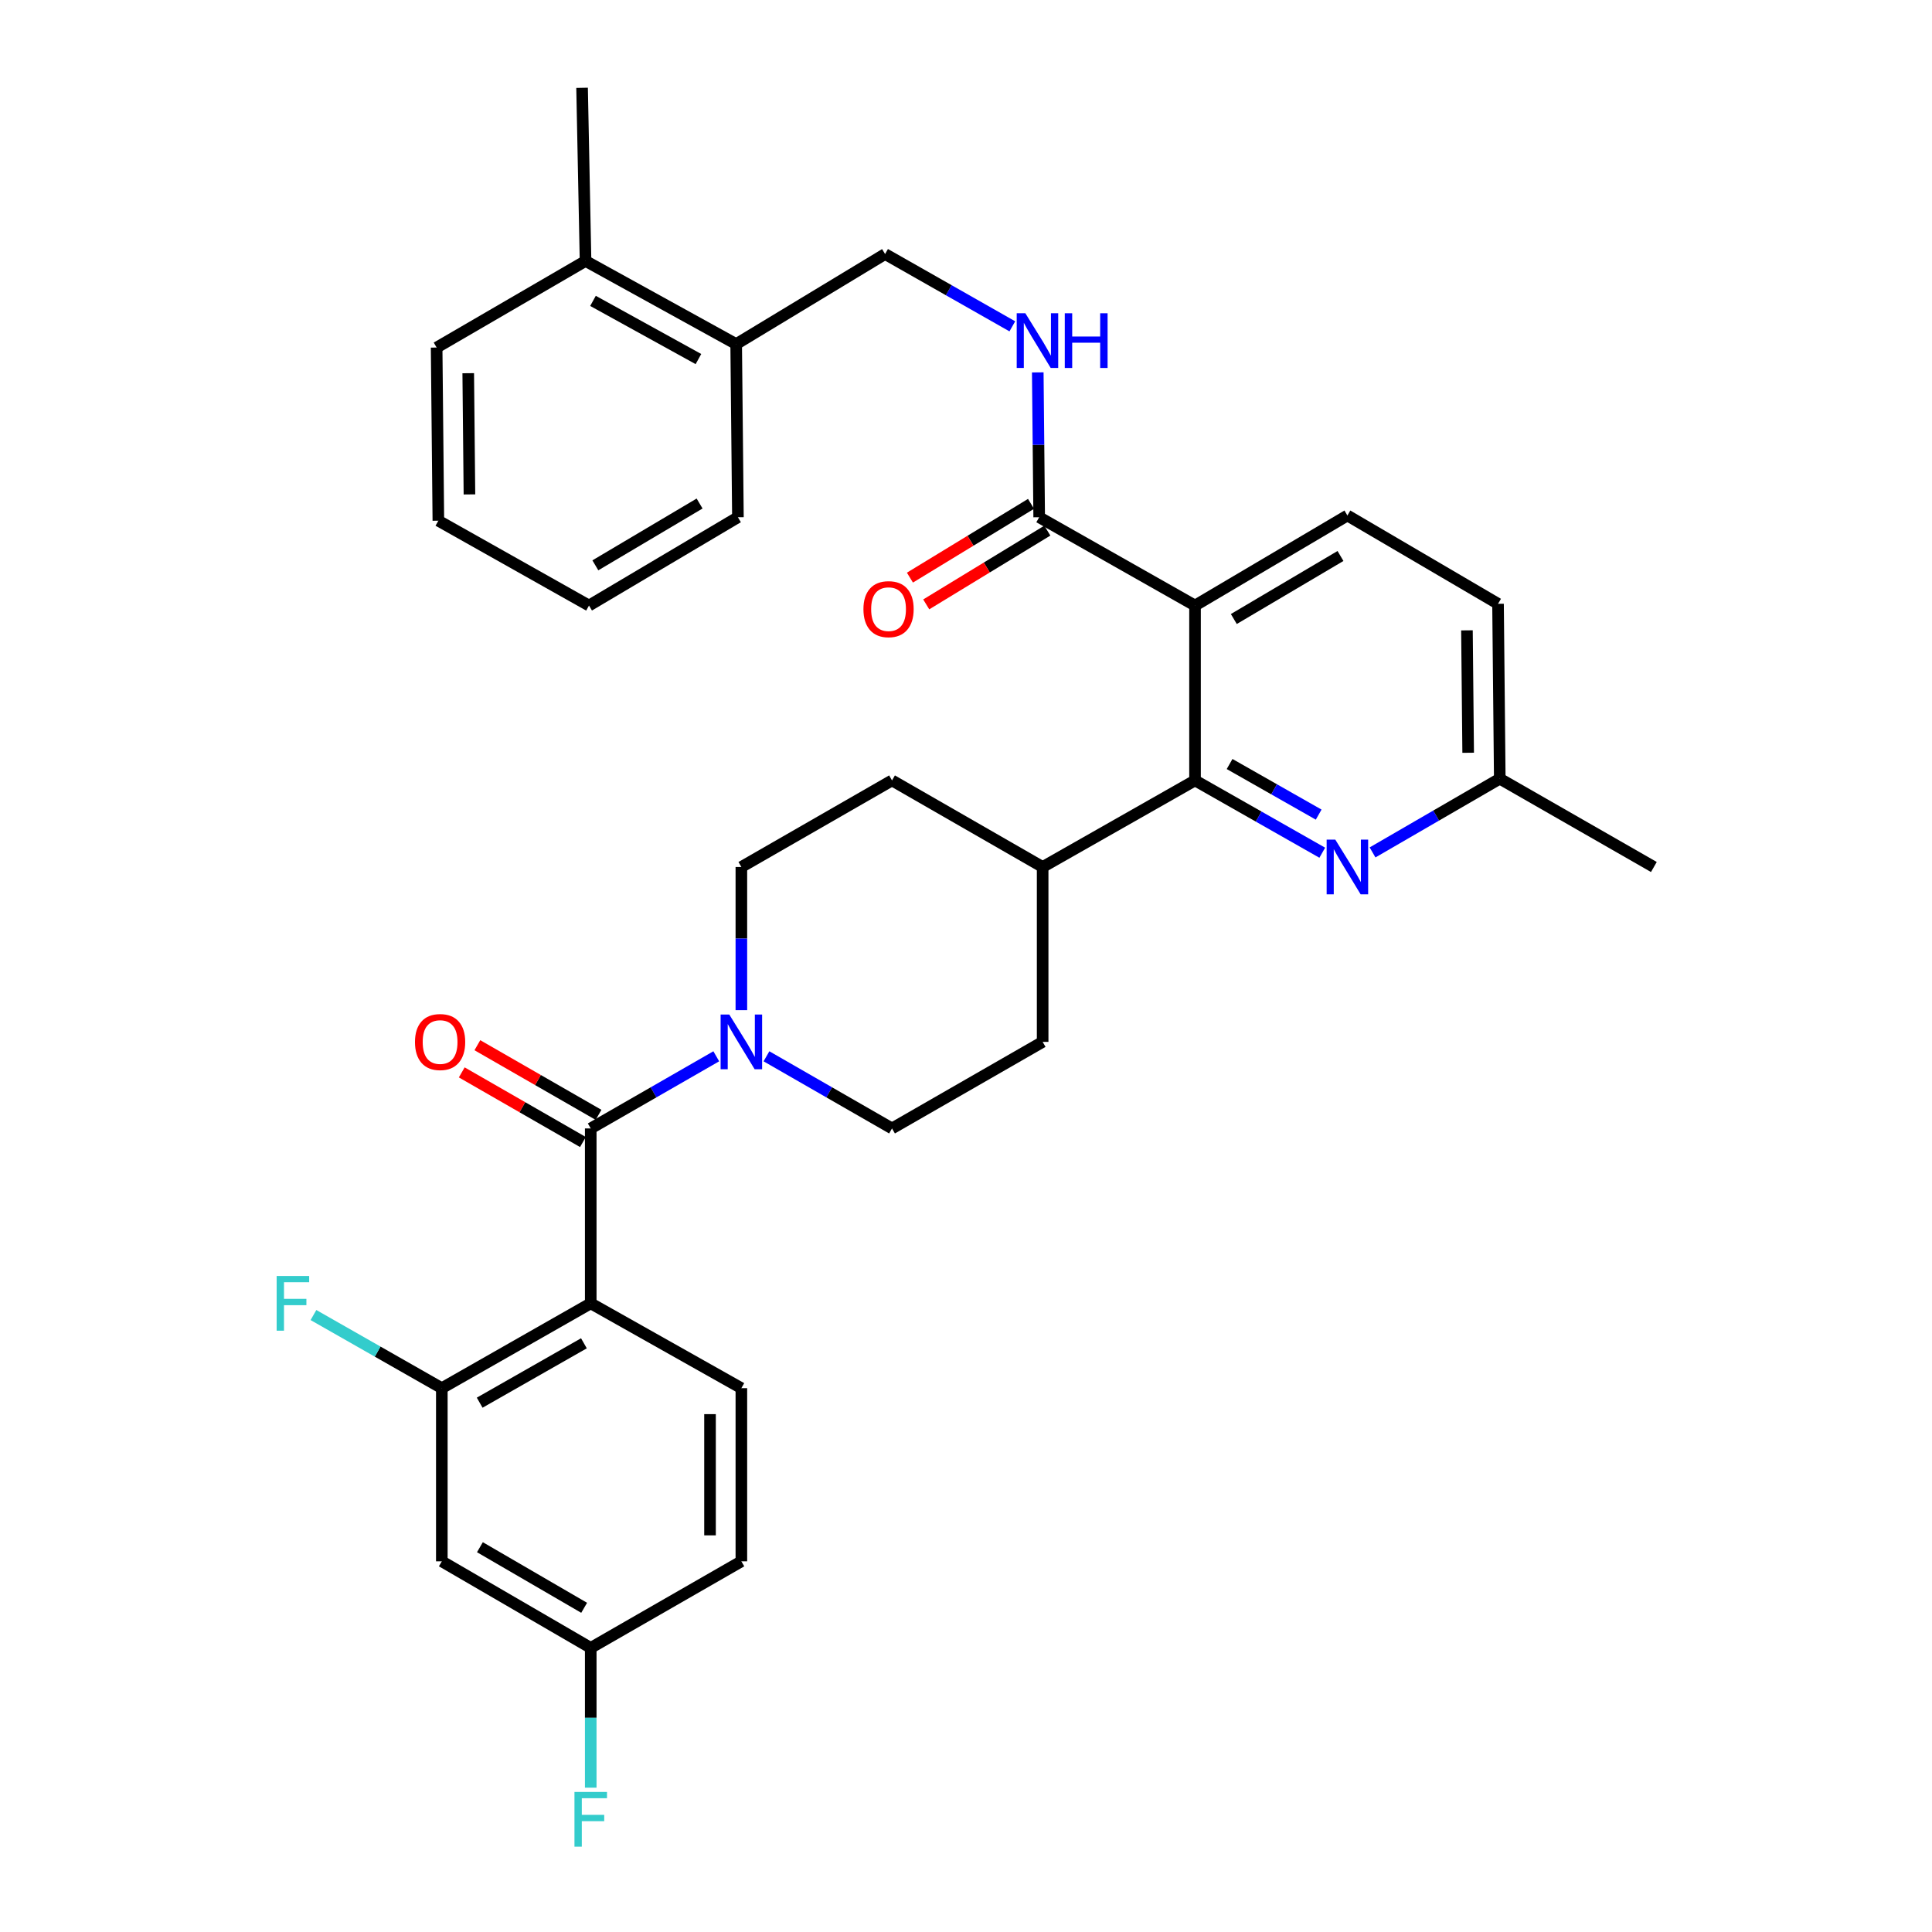 <?xml version='1.0' encoding='iso-8859-1'?>
<svg version='1.1' baseProfile='full'
              xmlns='http://www.w3.org/2000/svg'
                      xmlns:rdkit='http://www.rdkit.org/xml'
                      xmlns:xlink='http://www.w3.org/1999/xlink'
                  xml:space='preserve'
width='1000px' height='1000px' viewBox='0 0 1000 1000'>
<!-- END OF HEADER -->
<rect style='opacity:1.0;fill:#FFFFFF;stroke:none' width='1000' height='1000' x='0' y='0'> </rect>
<path class='bond-0' d='M 228.687,808.139 L 305.762,852.946' style='fill:none;fill-rule:evenodd;stroke:#000000;stroke-width:6px;stroke-linecap:butt;stroke-linejoin:miter;stroke-opacity:1' />
<path class='bond-0' d='M 248.402,800.833 L 302.355,832.198' style='fill:none;fill-rule:evenodd;stroke:#000000;stroke-width:6px;stroke-linecap:butt;stroke-linejoin:miter;stroke-opacity:1' />
<path class='bond-1' d='M 228.687,808.139 L 228.687,718.517' style='fill:none;fill-rule:evenodd;stroke:#000000;stroke-width:6px;stroke-linecap:butt;stroke-linejoin:miter;stroke-opacity:1' />
<path class='bond-2' d='M 539.674,448.758 L 461.706,403.943' style='fill:none;fill-rule:evenodd;stroke:#000000;stroke-width:6px;stroke-linecap:butt;stroke-linejoin:miter;stroke-opacity:1' />
<path class='bond-3' d='M 539.674,448.758 L 539.674,539.273' style='fill:none;fill-rule:evenodd;stroke:#000000;stroke-width:6px;stroke-linecap:butt;stroke-linejoin:miter;stroke-opacity:1' />
<path class='bond-4' d='M 539.674,448.758 L 618.542,403.943' style='fill:none;fill-rule:evenodd;stroke:#000000;stroke-width:6px;stroke-linecap:butt;stroke-linejoin:miter;stroke-opacity:1' />
<path class='bond-5' d='M 461.706,403.943 L 383.73,448.758' style='fill:none;fill-rule:evenodd;stroke:#000000;stroke-width:6px;stroke-linecap:butt;stroke-linejoin:miter;stroke-opacity:1' />
<path class='bond-6' d='M 383.73,448.758 L 383.73,485.804' style='fill:none;fill-rule:evenodd;stroke:#000000;stroke-width:6px;stroke-linecap:butt;stroke-linejoin:miter;stroke-opacity:1' />
<path class='bond-6' d='M 383.73,485.804 L 383.73,522.85' style='fill:none;fill-rule:evenodd;stroke:#0000FF;stroke-width:6px;stroke-linecap:butt;stroke-linejoin:miter;stroke-opacity:1' />
<path class='bond-7' d='M 396.718,546.736 L 429.212,565.408' style='fill:none;fill-rule:evenodd;stroke:#0000FF;stroke-width:6px;stroke-linecap:butt;stroke-linejoin:miter;stroke-opacity:1' />
<path class='bond-7' d='M 429.212,565.408 L 461.706,584.079' style='fill:none;fill-rule:evenodd;stroke:#000000;stroke-width:6px;stroke-linecap:butt;stroke-linejoin:miter;stroke-opacity:1' />
<path class='bond-8' d='M 370.741,546.737 L 338.252,565.408' style='fill:none;fill-rule:evenodd;stroke:#0000FF;stroke-width:6px;stroke-linecap:butt;stroke-linejoin:miter;stroke-opacity:1' />
<path class='bond-8' d='M 338.252,565.408 L 305.762,584.079' style='fill:none;fill-rule:evenodd;stroke:#000000;stroke-width:6px;stroke-linecap:butt;stroke-linejoin:miter;stroke-opacity:1' />
<path class='bond-9' d='M 461.706,584.079 L 539.674,539.273' style='fill:none;fill-rule:evenodd;stroke:#000000;stroke-width:6px;stroke-linecap:butt;stroke-linejoin:miter;stroke-opacity:1' />
<path class='bond-10' d='M 309.804,577.046 L 278.444,559.024' style='fill:none;fill-rule:evenodd;stroke:#000000;stroke-width:6px;stroke-linecap:butt;stroke-linejoin:miter;stroke-opacity:1' />
<path class='bond-10' d='M 278.444,559.024 L 247.085,541.002' style='fill:none;fill-rule:evenodd;stroke:#FF0000;stroke-width:6px;stroke-linecap:butt;stroke-linejoin:miter;stroke-opacity:1' />
<path class='bond-10' d='M 301.72,591.113 L 270.36,573.091' style='fill:none;fill-rule:evenodd;stroke:#000000;stroke-width:6px;stroke-linecap:butt;stroke-linejoin:miter;stroke-opacity:1' />
<path class='bond-10' d='M 270.36,573.091 L 239.001,555.069' style='fill:none;fill-rule:evenodd;stroke:#FF0000;stroke-width:6px;stroke-linecap:butt;stroke-linejoin:miter;stroke-opacity:1' />
<path class='bond-11' d='M 305.762,584.079 L 305.762,674.603' style='fill:none;fill-rule:evenodd;stroke:#000000;stroke-width:6px;stroke-linecap:butt;stroke-linejoin:miter;stroke-opacity:1' />
<path class='bond-12' d='M 305.762,852.946 L 383.73,808.139' style='fill:none;fill-rule:evenodd;stroke:#000000;stroke-width:6px;stroke-linecap:butt;stroke-linejoin:miter;stroke-opacity:1' />
<path class='bond-13' d='M 305.762,852.946 L 305.762,889.121' style='fill:none;fill-rule:evenodd;stroke:#000000;stroke-width:6px;stroke-linecap:butt;stroke-linejoin:miter;stroke-opacity:1' />
<path class='bond-13' d='M 305.762,889.121 L 305.762,925.297' style='fill:none;fill-rule:evenodd;stroke:#33CCCC;stroke-width:6px;stroke-linecap:butt;stroke-linejoin:miter;stroke-opacity:1' />
<path class='bond-14' d='M 618.542,313.428 L 618.542,403.943' style='fill:none;fill-rule:evenodd;stroke:#000000;stroke-width:6px;stroke-linecap:butt;stroke-linejoin:miter;stroke-opacity:1' />
<path class='bond-15' d='M 618.542,313.428 L 697.411,266.819' style='fill:none;fill-rule:evenodd;stroke:#000000;stroke-width:6px;stroke-linecap:butt;stroke-linejoin:miter;stroke-opacity:1' />
<path class='bond-15' d='M 638.627,320.405 L 693.835,287.778' style='fill:none;fill-rule:evenodd;stroke:#000000;stroke-width:6px;stroke-linecap:butt;stroke-linejoin:miter;stroke-opacity:1' />
<path class='bond-16' d='M 618.542,313.428 L 537.88,267.721' style='fill:none;fill-rule:evenodd;stroke:#000000;stroke-width:6px;stroke-linecap:butt;stroke-linejoin:miter;stroke-opacity:1' />
<path class='bond-17' d='M 618.542,403.943 L 651.473,422.655' style='fill:none;fill-rule:evenodd;stroke:#000000;stroke-width:6px;stroke-linecap:butt;stroke-linejoin:miter;stroke-opacity:1' />
<path class='bond-17' d='M 651.473,422.655 L 684.403,441.367' style='fill:none;fill-rule:evenodd;stroke:#0000FF;stroke-width:6px;stroke-linecap:butt;stroke-linejoin:miter;stroke-opacity:1' />
<path class='bond-17' d='M 636.437,395.45 L 659.488,408.549' style='fill:none;fill-rule:evenodd;stroke:#000000;stroke-width:6px;stroke-linecap:butt;stroke-linejoin:miter;stroke-opacity:1' />
<path class='bond-17' d='M 659.488,408.549 L 682.54,421.647' style='fill:none;fill-rule:evenodd;stroke:#0000FF;stroke-width:6px;stroke-linecap:butt;stroke-linejoin:miter;stroke-opacity:1' />
<path class='bond-18' d='M 710.43,441.213 L 743.355,422.132' style='fill:none;fill-rule:evenodd;stroke:#0000FF;stroke-width:6px;stroke-linecap:butt;stroke-linejoin:miter;stroke-opacity:1' />
<path class='bond-18' d='M 743.355,422.132 L 776.28,403.05' style='fill:none;fill-rule:evenodd;stroke:#000000;stroke-width:6px;stroke-linecap:butt;stroke-linejoin:miter;stroke-opacity:1' />
<path class='bond-19' d='M 776.28,403.05 L 856.041,448.758' style='fill:none;fill-rule:evenodd;stroke:#000000;stroke-width:6px;stroke-linecap:butt;stroke-linejoin:miter;stroke-opacity:1' />
<path class='bond-20' d='M 776.28,403.05 L 775.379,312.527' style='fill:none;fill-rule:evenodd;stroke:#000000;stroke-width:6px;stroke-linecap:butt;stroke-linejoin:miter;stroke-opacity:1' />
<path class='bond-20' d='M 759.921,389.634 L 759.29,326.267' style='fill:none;fill-rule:evenodd;stroke:#000000;stroke-width:6px;stroke-linecap:butt;stroke-linejoin:miter;stroke-opacity:1' />
<path class='bond-21' d='M 775.379,312.527 L 697.411,266.819' style='fill:none;fill-rule:evenodd;stroke:#000000;stroke-width:6px;stroke-linecap:butt;stroke-linejoin:miter;stroke-opacity:1' />
<path class='bond-22' d='M 537.88,267.721 L 537.514,230.235' style='fill:none;fill-rule:evenodd;stroke:#000000;stroke-width:6px;stroke-linecap:butt;stroke-linejoin:miter;stroke-opacity:1' />
<path class='bond-22' d='M 537.514,230.235 L 537.148,192.75' style='fill:none;fill-rule:evenodd;stroke:#0000FF;stroke-width:6px;stroke-linecap:butt;stroke-linejoin:miter;stroke-opacity:1' />
<path class='bond-23' d='M 533.66,260.792 L 502.317,279.884' style='fill:none;fill-rule:evenodd;stroke:#000000;stroke-width:6px;stroke-linecap:butt;stroke-linejoin:miter;stroke-opacity:1' />
<path class='bond-23' d='M 502.317,279.884 L 470.975,298.976' style='fill:none;fill-rule:evenodd;stroke:#FF0000;stroke-width:6px;stroke-linecap:butt;stroke-linejoin:miter;stroke-opacity:1' />
<path class='bond-23' d='M 542.1,274.649 L 510.757,293.74' style='fill:none;fill-rule:evenodd;stroke:#000000;stroke-width:6px;stroke-linecap:butt;stroke-linejoin:miter;stroke-opacity:1' />
<path class='bond-23' d='M 510.757,293.74 L 479.415,312.832' style='fill:none;fill-rule:evenodd;stroke:#FF0000;stroke-width:6px;stroke-linecap:butt;stroke-linejoin:miter;stroke-opacity:1' />
<path class='bond-24' d='M 523.98,168.913 L 491.049,150.201' style='fill:none;fill-rule:evenodd;stroke:#0000FF;stroke-width:6px;stroke-linecap:butt;stroke-linejoin:miter;stroke-opacity:1' />
<path class='bond-24' d='M 491.049,150.201 L 458.119,131.489' style='fill:none;fill-rule:evenodd;stroke:#000000;stroke-width:6px;stroke-linecap:butt;stroke-linejoin:miter;stroke-opacity:1' />
<path class='bond-25' d='M 303.076,135.077 L 381.043,178.098' style='fill:none;fill-rule:evenodd;stroke:#000000;stroke-width:6px;stroke-linecap:butt;stroke-linejoin:miter;stroke-opacity:1' />
<path class='bond-25' d='M 306.933,155.735 L 361.51,185.851' style='fill:none;fill-rule:evenodd;stroke:#000000;stroke-width:6px;stroke-linecap:butt;stroke-linejoin:miter;stroke-opacity:1' />
<path class='bond-26' d='M 303.076,135.077 L 226.001,179.892' style='fill:none;fill-rule:evenodd;stroke:#000000;stroke-width:6px;stroke-linecap:butt;stroke-linejoin:miter;stroke-opacity:1' />
<path class='bond-27' d='M 303.076,135.077 L 301.282,45.455' style='fill:none;fill-rule:evenodd;stroke:#000000;stroke-width:6px;stroke-linecap:butt;stroke-linejoin:miter;stroke-opacity:1' />
<path class='bond-28' d='M 381.043,178.098 L 458.119,131.489' style='fill:none;fill-rule:evenodd;stroke:#000000;stroke-width:6px;stroke-linecap:butt;stroke-linejoin:miter;stroke-opacity:1' />
<path class='bond-29' d='M 381.043,178.098 L 381.945,267.721' style='fill:none;fill-rule:evenodd;stroke:#000000;stroke-width:6px;stroke-linecap:butt;stroke-linejoin:miter;stroke-opacity:1' />
<path class='bond-30' d='M 226.001,179.892 L 226.893,269.514' style='fill:none;fill-rule:evenodd;stroke:#000000;stroke-width:6px;stroke-linecap:butt;stroke-linejoin:miter;stroke-opacity:1' />
<path class='bond-30' d='M 242.358,193.174 L 242.983,255.909' style='fill:none;fill-rule:evenodd;stroke:#000000;stroke-width:6px;stroke-linecap:butt;stroke-linejoin:miter;stroke-opacity:1' />
<path class='bond-31' d='M 381.945,267.721 L 304.87,313.428' style='fill:none;fill-rule:evenodd;stroke:#000000;stroke-width:6px;stroke-linecap:butt;stroke-linejoin:miter;stroke-opacity:1' />
<path class='bond-31' d='M 362.108,260.622 L 308.155,292.617' style='fill:none;fill-rule:evenodd;stroke:#000000;stroke-width:6px;stroke-linecap:butt;stroke-linejoin:miter;stroke-opacity:1' />
<path class='bond-32' d='M 226.893,269.514 L 304.87,313.428' style='fill:none;fill-rule:evenodd;stroke:#000000;stroke-width:6px;stroke-linecap:butt;stroke-linejoin:miter;stroke-opacity:1' />
<path class='bond-33' d='M 383.73,808.139 L 383.73,718.517' style='fill:none;fill-rule:evenodd;stroke:#000000;stroke-width:6px;stroke-linecap:butt;stroke-linejoin:miter;stroke-opacity:1' />
<path class='bond-33' d='M 367.505,794.696 L 367.505,731.96' style='fill:none;fill-rule:evenodd;stroke:#000000;stroke-width:6px;stroke-linecap:butt;stroke-linejoin:miter;stroke-opacity:1' />
<path class='bond-34' d='M 383.73,718.517 L 305.762,674.603' style='fill:none;fill-rule:evenodd;stroke:#000000;stroke-width:6px;stroke-linecap:butt;stroke-linejoin:miter;stroke-opacity:1' />
<path class='bond-35' d='M 305.762,674.603 L 228.687,718.517' style='fill:none;fill-rule:evenodd;stroke:#000000;stroke-width:6px;stroke-linecap:butt;stroke-linejoin:miter;stroke-opacity:1' />
<path class='bond-35' d='M 302.233,695.287 L 248.28,726.027' style='fill:none;fill-rule:evenodd;stroke:#000000;stroke-width:6px;stroke-linecap:butt;stroke-linejoin:miter;stroke-opacity:1' />
<path class='bond-36' d='M 228.687,718.517 L 195.468,699.59' style='fill:none;fill-rule:evenodd;stroke:#000000;stroke-width:6px;stroke-linecap:butt;stroke-linejoin:miter;stroke-opacity:1' />
<path class='bond-36' d='M 195.468,699.59 L 162.249,680.664' style='fill:none;fill-rule:evenodd;stroke:#33CCCC;stroke-width:6px;stroke-linecap:butt;stroke-linejoin:miter;stroke-opacity:1' />
<path  class='atom-4' d='M 377.47 525.113
L 386.75 540.113
Q 387.67 541.593, 389.15 544.273
Q 390.63 546.953, 390.71 547.113
L 390.71 525.113
L 394.47 525.113
L 394.47 553.433
L 390.59 553.433
L 380.63 537.033
Q 379.47 535.113, 378.23 532.913
Q 377.03 530.713, 376.67 530.033
L 376.67 553.433
L 372.99 553.433
L 372.99 525.113
L 377.47 525.113
' fill='#0000FF'/>
<path  class='atom-8' d='M 214.794 539.353
Q 214.794 532.553, 218.154 528.753
Q 221.514 524.953, 227.794 524.953
Q 234.074 524.953, 237.434 528.753
Q 240.794 532.553, 240.794 539.353
Q 240.794 546.233, 237.394 550.153
Q 233.994 554.033, 227.794 554.033
Q 221.554 554.033, 218.154 550.153
Q 214.794 546.273, 214.794 539.353
M 227.794 550.833
Q 232.114 550.833, 234.434 547.953
Q 236.794 545.033, 236.794 539.353
Q 236.794 533.793, 234.434 530.993
Q 232.114 528.153, 227.794 528.153
Q 223.474 528.153, 221.114 530.953
Q 218.794 533.753, 218.794 539.353
Q 218.794 545.073, 221.114 547.953
Q 223.474 550.833, 227.794 550.833
' fill='#FF0000'/>
<path  class='atom-12' d='M 691.151 434.598
L 700.431 449.598
Q 701.351 451.078, 702.831 453.758
Q 704.311 456.438, 704.391 456.598
L 704.391 434.598
L 708.151 434.598
L 708.151 462.918
L 704.271 462.918
L 694.311 446.518
Q 693.151 444.598, 691.911 442.398
Q 690.711 440.198, 690.351 439.518
L 690.351 462.918
L 686.671 462.918
L 686.671 434.598
L 691.151 434.598
' fill='#0000FF'/>
<path  class='atom-17' d='M 530.727 162.145
L 540.007 177.145
Q 540.927 178.625, 542.407 181.305
Q 543.887 183.985, 543.967 184.145
L 543.967 162.145
L 547.727 162.145
L 547.727 190.465
L 543.847 190.465
L 533.887 174.065
Q 532.727 172.145, 531.487 169.945
Q 530.287 167.745, 529.927 167.065
L 529.927 190.465
L 526.247 190.465
L 526.247 162.145
L 530.727 162.145
' fill='#0000FF'/>
<path  class='atom-17' d='M 551.127 162.145
L 554.967 162.145
L 554.967 174.185
L 569.447 174.185
L 569.447 162.145
L 573.287 162.145
L 573.287 190.465
L 569.447 190.465
L 569.447 177.385
L 554.967 177.385
L 554.967 190.465
L 551.127 190.465
L 551.127 162.145
' fill='#0000FF'/>
<path  class='atom-18' d='M 446.912 315.293
Q 446.912 308.493, 450.272 304.693
Q 453.632 300.893, 459.912 300.893
Q 466.192 300.893, 469.552 304.693
Q 472.912 308.493, 472.912 315.293
Q 472.912 322.173, 469.512 326.093
Q 466.112 329.973, 459.912 329.973
Q 453.672 329.973, 450.272 326.093
Q 446.912 322.213, 446.912 315.293
M 459.912 326.773
Q 464.232 326.773, 466.552 323.893
Q 468.912 320.973, 468.912 315.293
Q 468.912 309.733, 466.552 306.933
Q 464.232 304.093, 459.912 304.093
Q 455.592 304.093, 453.232 306.893
Q 450.912 309.693, 450.912 315.293
Q 450.912 321.013, 453.232 323.893
Q 455.592 326.773, 459.912 326.773
' fill='#FF0000'/>
<path  class='atom-32' d='M 143.192 660.443
L 160.032 660.443
L 160.032 663.683
L 146.992 663.683
L 146.992 672.283
L 158.592 672.283
L 158.592 675.563
L 146.992 675.563
L 146.992 688.763
L 143.192 688.763
L 143.192 660.443
' fill='#33CCCC'/>
<path  class='atom-33' d='M 297.342 927.515
L 314.182 927.515
L 314.182 930.755
L 301.142 930.755
L 301.142 939.355
L 312.742 939.355
L 312.742 942.635
L 301.142 942.635
L 301.142 955.835
L 297.342 955.835
L 297.342 927.515
' fill='#33CCCC'/>
</svg>
